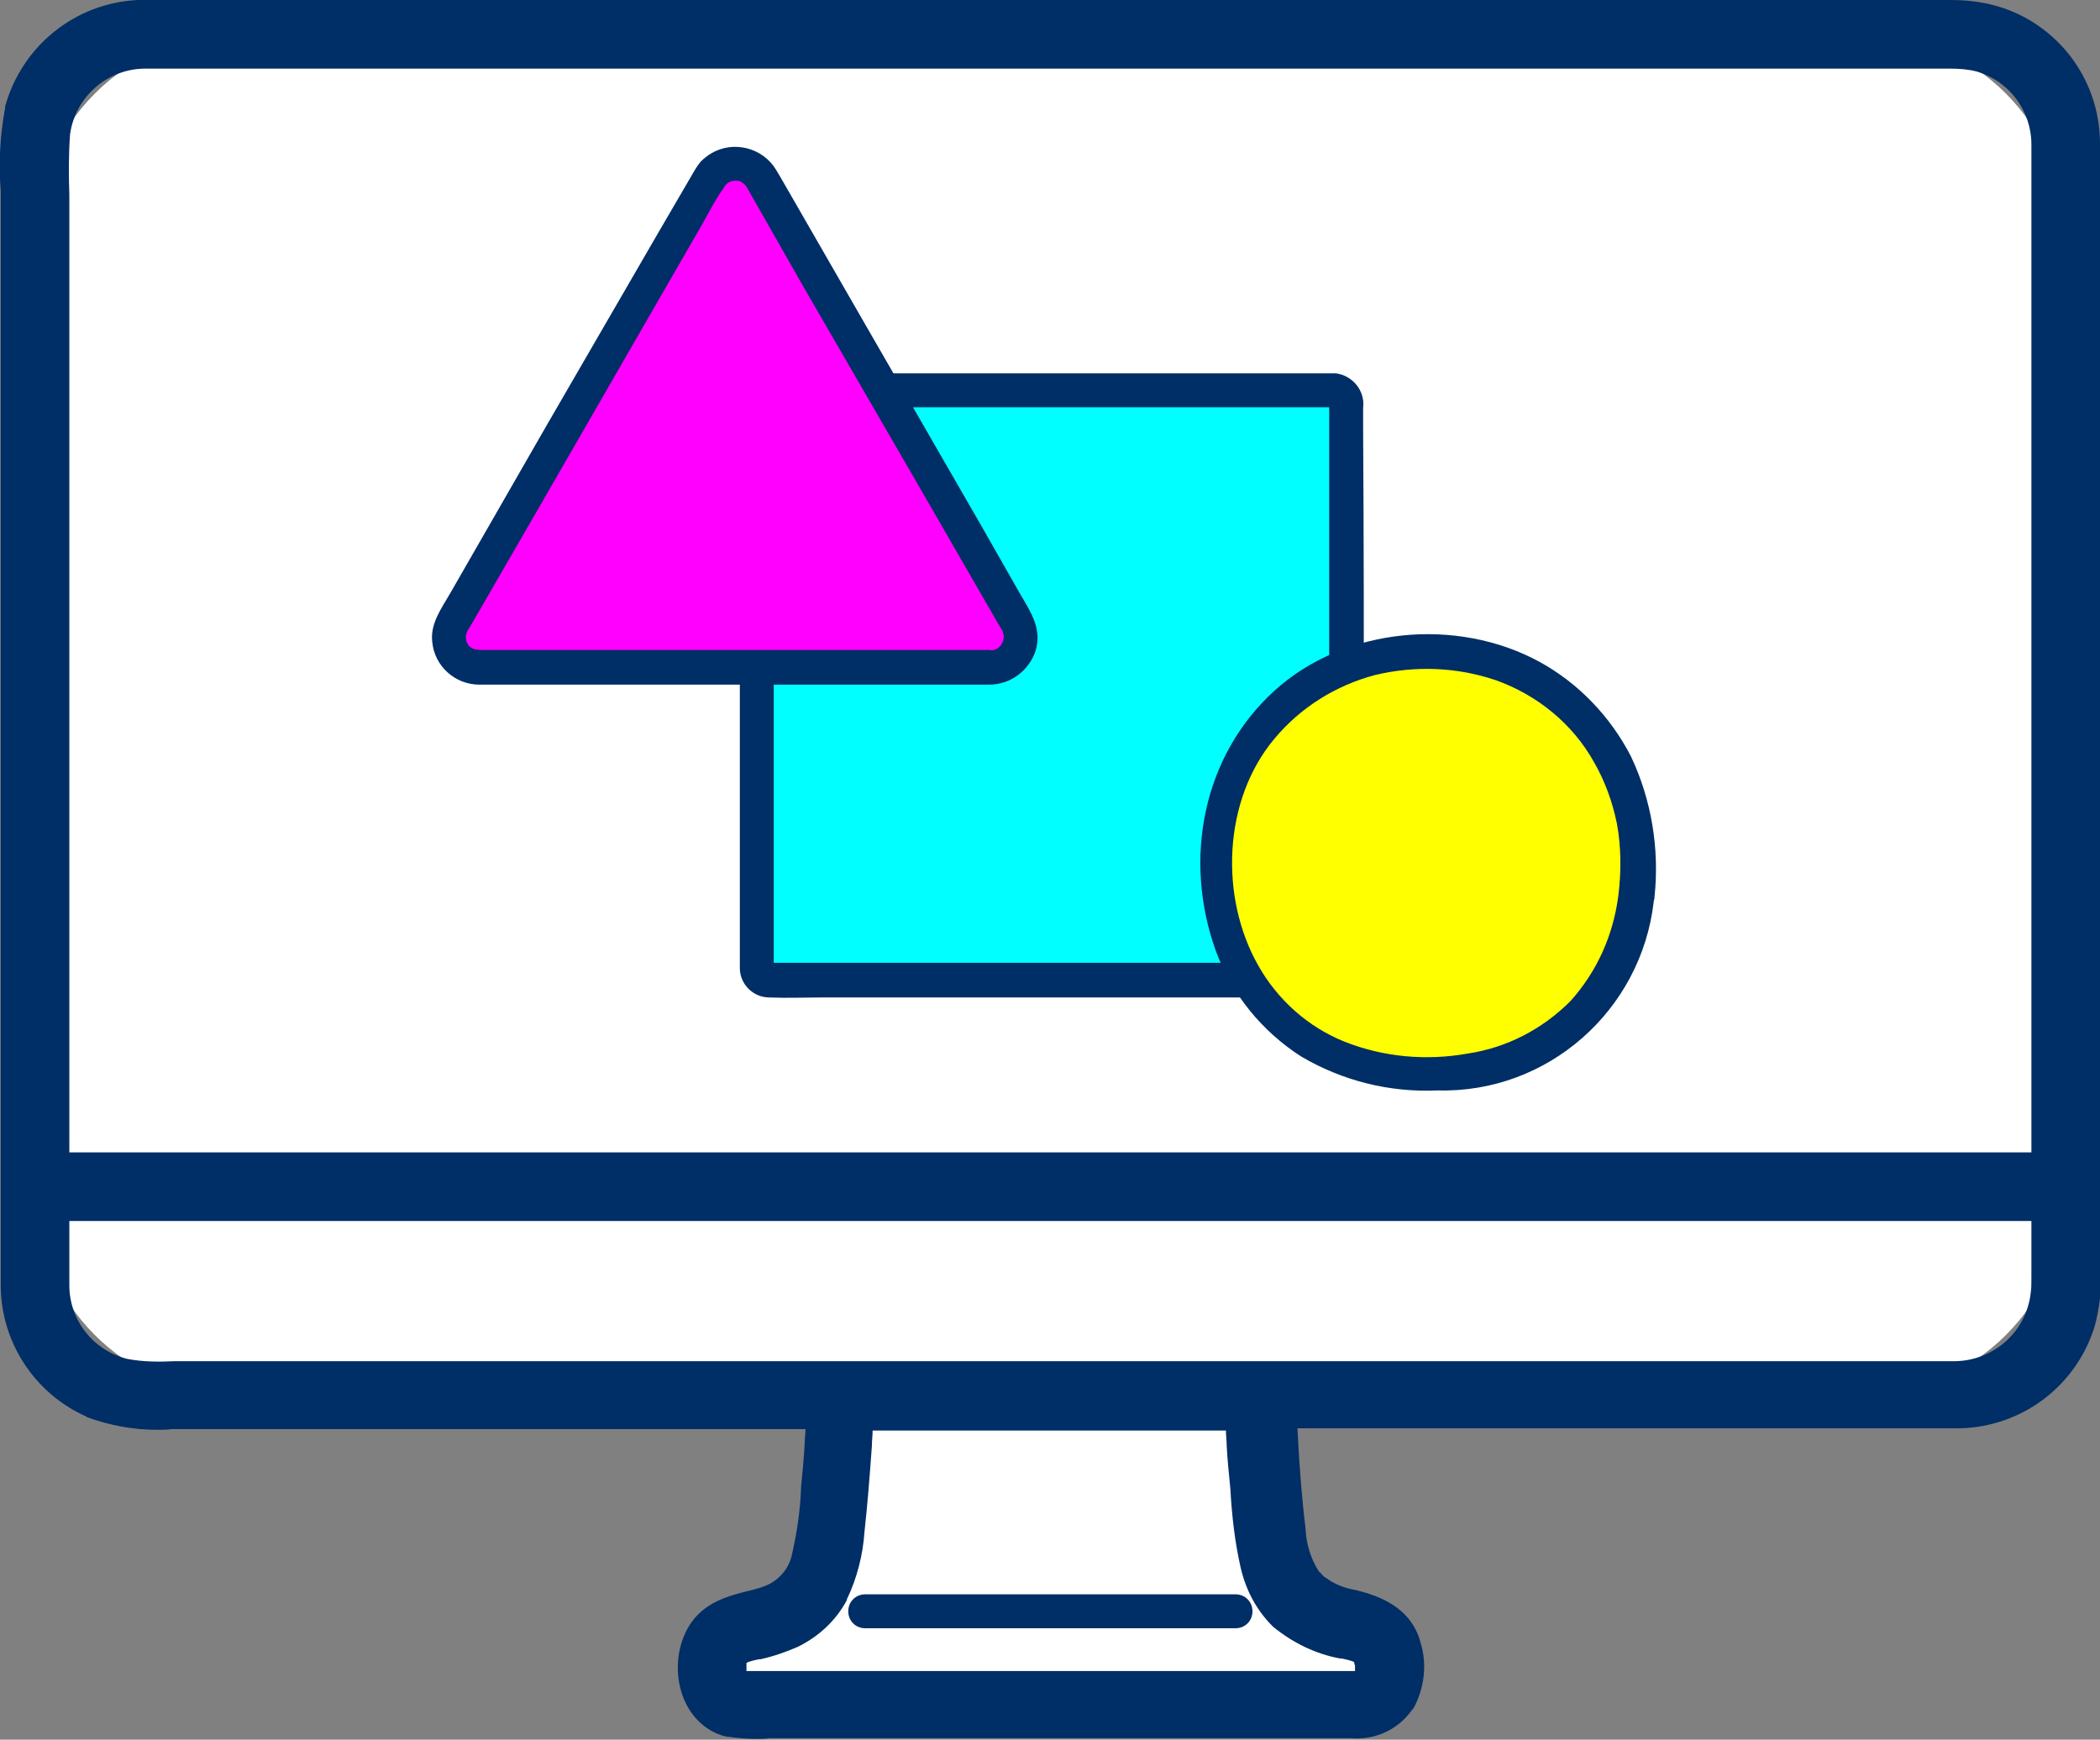 <?xml version="1.0" encoding="utf-8"?>
<!-- Generator: Adobe Illustrator 26.5.2, SVG Export Plug-In . SVG Version: 6.00 Build 0)  -->
<svg version="1.1" id="レイヤー_1" xmlns="http://www.w3.org/2000/svg" xmlns:xlink="http://www.w3.org/1999/xlink" x="0px"
	 y="0px" viewBox="0 0 284.7 235.8" style="enable-background:new 0 0 284.7 235.8;" xml:space="preserve">
<rect x="0" y="0" width="284.7" height="235.8" fill="#808080" stroke="none"/>
<style type="text/css">
	.st0{fill:#FFFFFF;}
	.st1{fill:#002E66;}
	.st2{fill:#00FFFF;}
	.st3{fill:#FF00FF;}
	.st4{fill:#FFFF00;}
</style>
<path id="長方形_900" class="st0" d="M32.3,4.6h220.2C267.7,4.6,280,17,280,32.1v129.4c0,15.2-12.3,27.5-27.5,27.5H32.3
	c-15.2,0-27.5-12.3-27.5-27.5V32.1C4.8,17,17.1,4.6,32.3,4.6z"/>
<path id="パス_303" class="st0" d="M110.5,231.1h-9.7c-5.3,0-4.6-6.2-3.8-7.7c0.9-1.7,2.6-2.8,4.5-3c8.4-1.6,10.5-6.1,11.2-14.2
	c0.3-3.5,0.6-5.6,0.8-9c0.1-2.2,0.3-4.7,0.6-8.1h56.5c0.3,3.4,0.5,5.8,0.6,8.1c0.2,3.4,0.5,5.6,0.8,9c0.7,8.1,2.8,12.6,11.2,14.2
	c1.9,0.1,3.6,1.3,4.5,3c0.7,1.5,1.5,7.7-3.8,7.7h-41.5L110.5,231.1z"/>
<path id="パス_306" class="st1" d="M117.3,220.7h50.2c1.3,0,2.3-1,2.3-2.3c0-1.3-1-2.3-2.3-2.3h-50.2c-1.3,0-2.3,1-2.3,2.3
	C115,219.7,116,220.7,117.3,220.7z"/>
<path class="st1" d="M284.7,19.5c0-7.5-4.2-14.2-10.9-17.5c-2.9-1.4-6-2-9.2-2H20.8l-0.4,0c-0.6,0-1.1,0-1.7,0
	c-8.5,0.4-15.7,6.2-18,14.4l0,0.2c-0.7,3.7-0.9,7.5-0.6,11.3v135c0,0,0,0,0,0s0,0,0,0v13.3c0,7.7,4.6,14.7,11.6,17.8l0.1,0.1
	c3.1,1.1,6.2,1.7,9.5,1.7c0.7,0,1.3,0,2-0.1l85.9,0c0,0.6-0.1,1.2-0.1,1.8c-0.1,2-0.3,4.1-0.5,6.1l0,0.1c-0.1,3.1-0.6,6.3-1.3,9.3
	c-0.4,1.5-1.4,2.8-2.8,3.6c-0.9,0.5-2,0.8-3.3,1.1c-2,0.5-4.2,1.1-6.1,2.7c-2.7,2.3-3.8,6.5-2.9,10.3c0.8,3.4,3.2,6,6.3,6.7l0.2,0
	c1.3,0.2,2.6,0.3,3.9,0.3c0.6,0,1.2,0,1.7-0.1h78.8c3.2,0.3,6.4-1.1,8.3-3.8l0.2-0.2c1.5-2.7,1.9-6,1-8.9c-1.4-5.5-7-6.7-8.9-7.2
	c-1.2-0.2-2.3-0.6-3.3-1.2c-0.3-0.2-0.6-0.4-0.9-0.6c-0.1-0.1-0.3-0.3-0.4-0.4c-0.1-0.1-0.1-0.2-0.2-0.2l-0.1-0.1c0,0,0,0,0,0
	c-1.1-1.7-1.7-3.7-1.8-5.7l0-0.1c-0.5-4-0.8-8.1-1-11.6c0-0.7-0.1-1.3-0.1-2l89.5,0c0.1,0,0.2,0,0.3,0c8.4-0.2,15.8-5.7,18.3-13.9
	c0.6-2.3,0.9-4.6,0.8-6.9V28l0-2.8C284.7,23.3,284.7,21.4,284.7,19.5z M9.5,18.2c0.7-5.1,5.1-8.9,10.2-8.9l244.7,0
	c1.2,0,2.5,0.1,3.6,0.4c4.4,1.3,7.4,5.3,7.4,9.9c0,1.9,0,3.7,0,5.6l0,131H9.4V26.5l0-0.1C9.3,23.7,9.3,20.9,9.5,18.2z M181.7,224.8
	l0.2,0c0.5,0.1,1.4,0.3,1.7,0.5c0,0,0,0.1,0,0.1c0,0.1,0,0.2,0.1,0.3l0,0.1c0,0.2,0,0.5,0,0.7c-0.7,0-1.5,0-2.3,0c-0.5,0-1,0-1.5,0
	h-77.6c-0.2,0-0.4,0-0.6,0c-0.2,0-0.3,0-0.5,0c0,0,0-0.1,0-0.1c0-0.2,0-0.4,0-0.5l0-0.2c0-0.1,0-0.2,0-0.2c0,0,0-0.1,0-0.1
	c0.3-0.2,1.2-0.4,1.7-0.5l0.2,0c1.8-0.4,3.5-1,5.1-1.7c2.8-1.4,5.1-3.5,6.6-6.3l0-0.1c1.4-2.9,2.2-6.1,2.4-9.2
	c0.4-3.6,0.7-7.4,1-11.6c0-0.7,0.1-1.4,0.1-2.1l47.9,0c0,0.7,0.1,1.3,0.1,2c0.1,1.9,0.3,3.9,0.5,5.9c0.2,3.6,0.6,7.2,1.4,10.7
	c0.7,3,2.1,5.7,4.3,7.9l0.1,0.1C175.3,222.7,178.4,224.2,181.7,224.8z M275.3,175.3c-0.6,5.2-5,9.1-10.2,9.2c-0.1,0-0.2,0-0.4,0
	H23.9l-0.2,0c-2.1,0.1-4.3,0.1-6.4-0.3c-4.6-1.1-7.9-5.2-7.9-10v-8.7h266l0,7.1l0,0.6C275.4,174,275.4,174.7,275.3,175.3z"/>
<g>
	<path id="パス_308" class="st2" d="M180.8,52.9h-76.6c-0.9,0-1.7,0.7-1.7,1.7v76.7c0,0.9,0.7,1.7,1.7,1.7h76.7
		c0.9,0,1.7-0.7,1.7-1.7c0,0,0,0,0,0l0,0c0-10.3-0.1-65.3-0.1-76.7C182.5,53.6,181.8,52.9,180.8,52.9L180.8,52.9z"/>
	<path class="st1" d="M184.9,124.8c0-7.1,0-14.2,0-21.3c0-15.1,0-30.2-0.1-45.3v-2.9c0.3-2.3-1.4-4.4-3.7-4.7c-0.1,0-0.2,0-0.3,0
		c0,0,0,0,0,0c0,0,0,0,0,0h-75.7c-0.3,0-0.5,0-0.8,0c-2.2,0-4,1.8-4,4c0,0.6,0,1.3,0,1.9v73.9c0,0.3,0,0.5,0,0.8c0,2.2,1.8,4,4,4
		c2.4,0.1,4.8,0,7.2,0h68.6c0.2,0,0.5,0,0.8,0c2.2,0,4-1.8,4-4.1C185,129,184.9,126.9,184.9,124.8z M104.5,55.2
		C104.4,55.2,104.3,55.2,104.5,55.2L104.5,55.2z M104.9,131C105,131.1,104.9,131.2,104.9,131L104.9,131z M179.1,130.5h-73.2
		c-0.3,0-0.6,0-1,0c0-0.4,0-0.7,0-1.1V56.2c0-0.3,0-0.7,0-1c0.3,0,0.7,0,1,0h74.3c0,0.1,0,0.1,0,0.2v4.9c0,3.1,0,6.2,0,9.2
		c0,8,0,15.9,0,23.9c0,7.8,0,15.6,0,23.5l0,8.9v4.6c0,0,0,0,0,0.1C179.8,130.5,179.2,130.5,179.1,130.5z M180.7,130.5
		c0.1-0.1,0.2-0.1,0.3,0.1C180.9,130.5,180.8,130.5,180.7,130.5z"/>
</g>
<g>
	<path id="パス_310" class="st3" d="M103.1,24.3l34.7,60.1c1.1,1.9,0.5,4.4-1.5,5.5c-0.6,0.4-1.3,0.5-2,0.5H64.9
		c-2.2,0-4.1-1.8-4.1-4c0-0.7,0.2-1.4,0.5-2l34.7-60.1c1.1-1.9,3.6-2.6,5.5-1.5C102.3,23.1,102.8,23.6,103.1,24.3z"/>
	<path class="st1" d="M138.3,80.5l-5.3-9.3l-15.8-27.4l-11.4-19.8l-0.6-1c0,0,0,0,0,0c-1.8-3-5.8-4-8.8-2.2c-0.5,0.3-1,0.7-1.4,1.1
		c-0.5,0.6-0.9,1.3-1.3,2l-4.2,7.2L74.2,57.5L61.1,80.3c-1.2,2.1-2.8,4.2-2.5,6.7c0.3,3.3,3.1,5.8,6.4,5.8c0.6,0,1.2,0,1.8,0h65.3
		c0.7,0,1.3,0,2,0c2.9,0,5.4-1.9,6.3-4.6C141.3,85.2,139.7,82.9,138.3,80.5z M135.2,87.9c-0.3,0.2-0.7,0.3-1,0.2c-1.9,0-3.9,0-5.8,0
		H65.4c-0.9,0-1.7-0.1-2.1-1c-0.3-0.7-0.1-1.5,0.4-2.1l10-17.3l15.5-26.9l6-10.4c0.9-1.6,1.8-3.4,2.9-4.9c0.4-0.9,1.4-1.2,2.3-0.9
		c0.3,0.2,0.6,0.4,0.8,0.7c0,0,0,0,0,0L109,39l15.4,26.6l10.9,18.9c0.2,0.3,0.4,0.7,0.6,1C136.3,86.4,136,87.4,135.2,87.9z"/>
</g>
<g>
	<path id="パス_324" class="st4" d="M221.8,121.6c-0.4,2.7-1.1,5.3-2.1,7.8c-1,2.1-2.1,4.2-3.5,6.1c-1.3,1.6-2.8,3.1-4.4,4.4
		c-1.8,1.3-3.8,2.5-5.9,3.4c-2.4,0.9-5,1.6-7.5,2c-3.2,0.4-6.4,0.4-9.6,0c-2.5-0.4-5-1.1-7.4-2c-2.2-1-4.2-2.1-6.1-3.5
		c-1.7-1.4-3.2-2.9-4.5-4.5c-1.4-1.9-2.6-4-3.6-6.1c-0.9-2.5-1.6-5-2-7.7c-0.3-2.8-0.3-5.7-0.1-8.6c0.4-2.6,1.1-5.1,2-7.6
		c1-2.2,2.2-4.3,3.6-6.2c2.9-3.7,6.6-6.6,11-8.4c2.5-1,5.1-1.7,7.7-2.1c2.7-0.3,5.4-0.3,8.1,0c2.6,0.4,5.2,1.1,7.7,2.1
		c4.3,1.8,8.1,4.7,11,8.4c1.4,1.9,2.6,4,3.6,6.2c1,2.5,1.7,5,2.1,7.6C222.1,115.8,222.1,118.7,221.8,121.6z"/>
	<path class="st1" d="M221.1,102.5c-2.8-5.4-7.1-9.9-12.4-12.8c-11.2-6.1-26.4-4.7-35.9,3.9c-9.8,8.9-12.4,22.9-8,35.2
		c2.2,6,6.3,11,11.6,14.4c5.6,3.3,12,4.9,18.5,4.6c14.9,0.4,27.6-10.8,29.3-25.6c0-0.2,0.1-0.3,0.1-0.5c0,0,0-0.1,0-0.1
		C225,115.1,223.9,108.4,221.1,102.5z M212.9,135.7c-3.8,3.8-8.6,6.3-13.9,7.1c-5.6,1-11.4,0.5-16.7-1.6c-5-2-9.1-5.7-11.7-10.3
		c-5.3-9.3-4.8-22.5,2.2-30.8c3.5-4.2,8.3-7.2,13.6-8.6c5.4-1.3,11.1-1.1,16.4,0.7c5.6,2,10.4,5.9,13.3,11.1
		c1.5,2.6,2.5,5.4,3.1,8.3c0.6,3.2,0.6,6.6,0.2,9.8C218.7,126.8,216.5,131.7,212.9,135.7z"/>
</g>
</svg>
